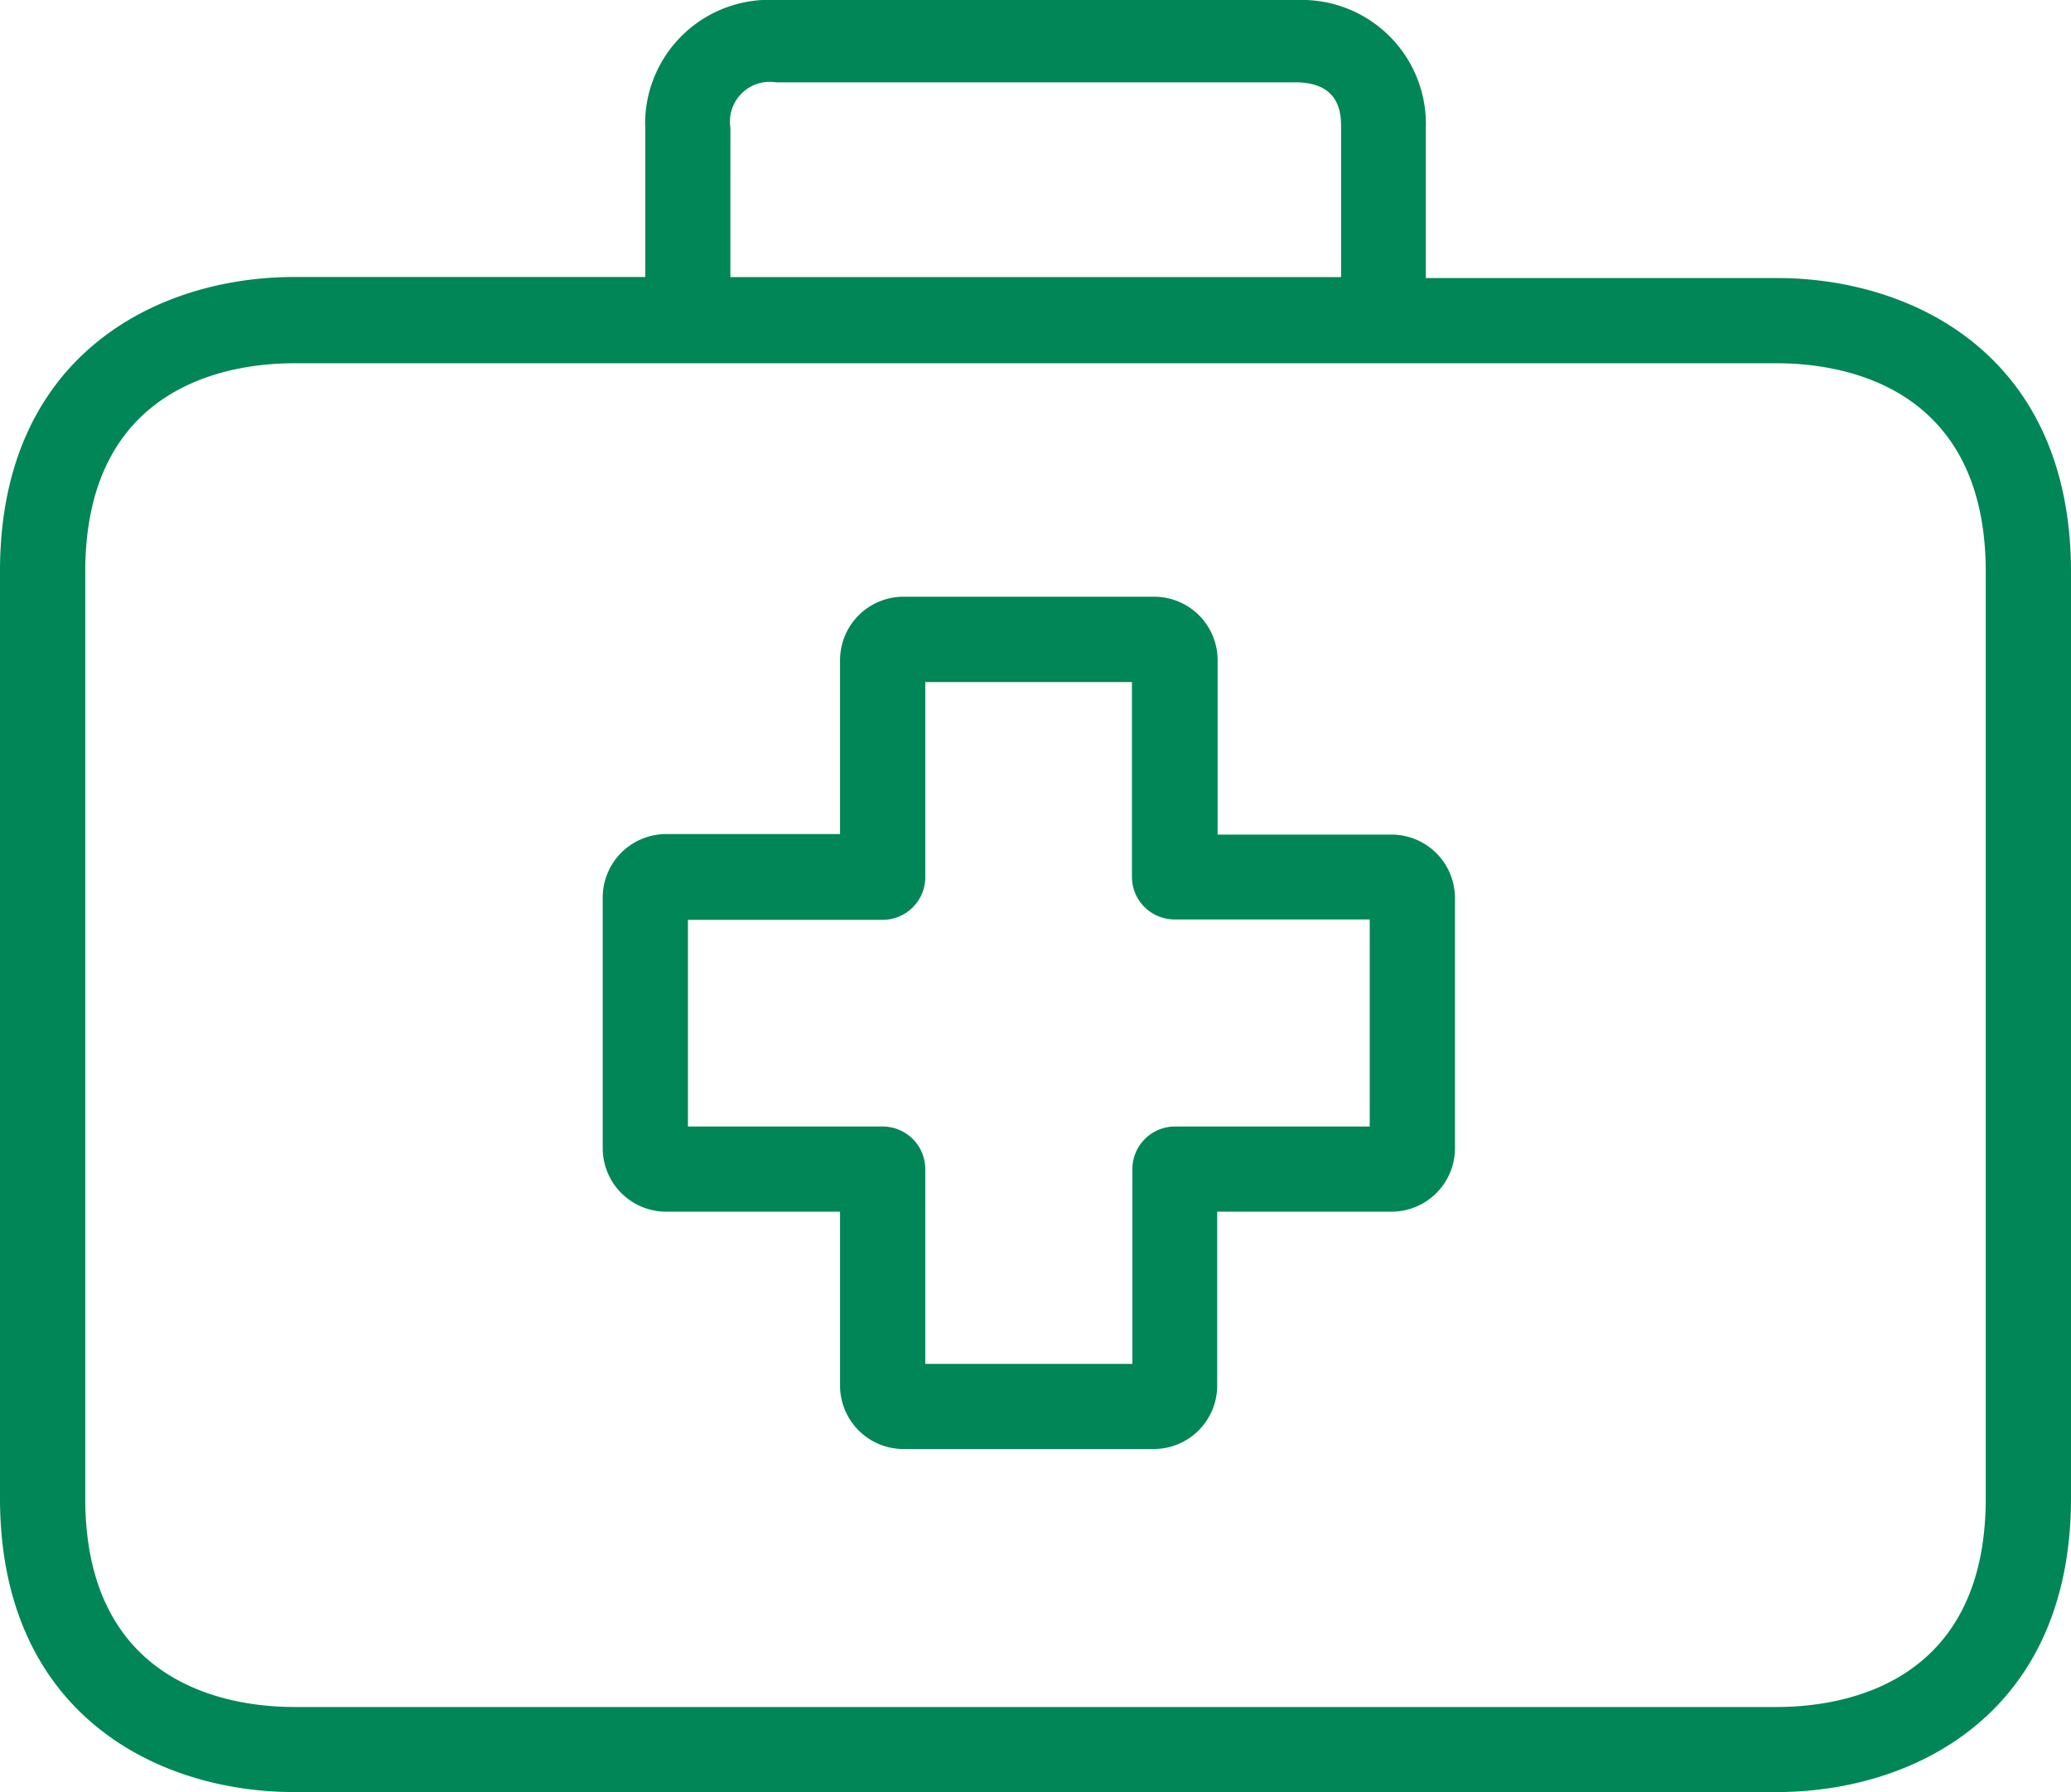 <svg xmlns="http://www.w3.org/2000/svg" width="67.616" height="58.508" viewBox="0 0 67.616 58.508"><g transform="translate(19.678 19.483)"><path d="M140.152,145.979h-5.676V140.3a2.073,2.073,0,0,0-2.059-2.087h-8.195a2.073,2.073,0,0,0-2.073,2.073v5.676h-5.662a2.073,2.073,0,0,0-2.087,2.059v8.195a2.073,2.073,0,0,0,2.073,2.073h5.676v5.662a2.073,2.073,0,0,0,2.059,2.087h8.181a2.073,2.073,0,0,0,2.073-2.073h0v-5.676h5.676a2.073,2.073,0,0,0,2.087-2.059v-8.181A2.073,2.073,0,0,0,140.152,145.979Zm-.71,9.53h-6.358a1.391,1.391,0,0,0-1.391,1.391v6.358h-6.762V156.9a1.391,1.391,0,0,0-1.391-1.391h-6.358v-6.748h6.358a1.391,1.391,0,0,0,1.391-1.391V141h6.748v6.358a1.391,1.391,0,0,0,1.391,1.391h6.372Z" transform="translate(-114.4 -138.216)" fill="#008657"/></g><g transform="translate(0 0)"><path d="M58.016,35.261H46.552v-4.9a4.049,4.049,0,0,0-3.916-4.177q-.171-.005-.342,0H25.321a4.049,4.049,0,0,0-4.254,3.832q-.009.171,0,.342v4.869H9.6c-4.424,0-9.6,2.518-9.6,9.6v30.26c0,7.082,5.176,9.6,9.6,9.6H58.016c4.424,0,9.6-2.518,9.6-9.6V44.86C67.616,37.779,62.454,35.261,58.016,35.261Zm-34.169-4.9a1.3,1.3,0,0,1,1.489-1.489h16.96c1.489,0,1.489,1.071,1.489,1.489v4.869H23.846ZM64.833,75.093c0,6.149-4.758,6.817-6.817,6.817H9.6c-2.045,0-6.817-.668-6.817-6.817V44.86c0-6.149,4.758-6.817,6.817-6.817H58.016c2.045,0,6.817.668,6.817,6.817V75.093Z" transform="translate(0 -26.184)" fill="#008657"/></g></svg>